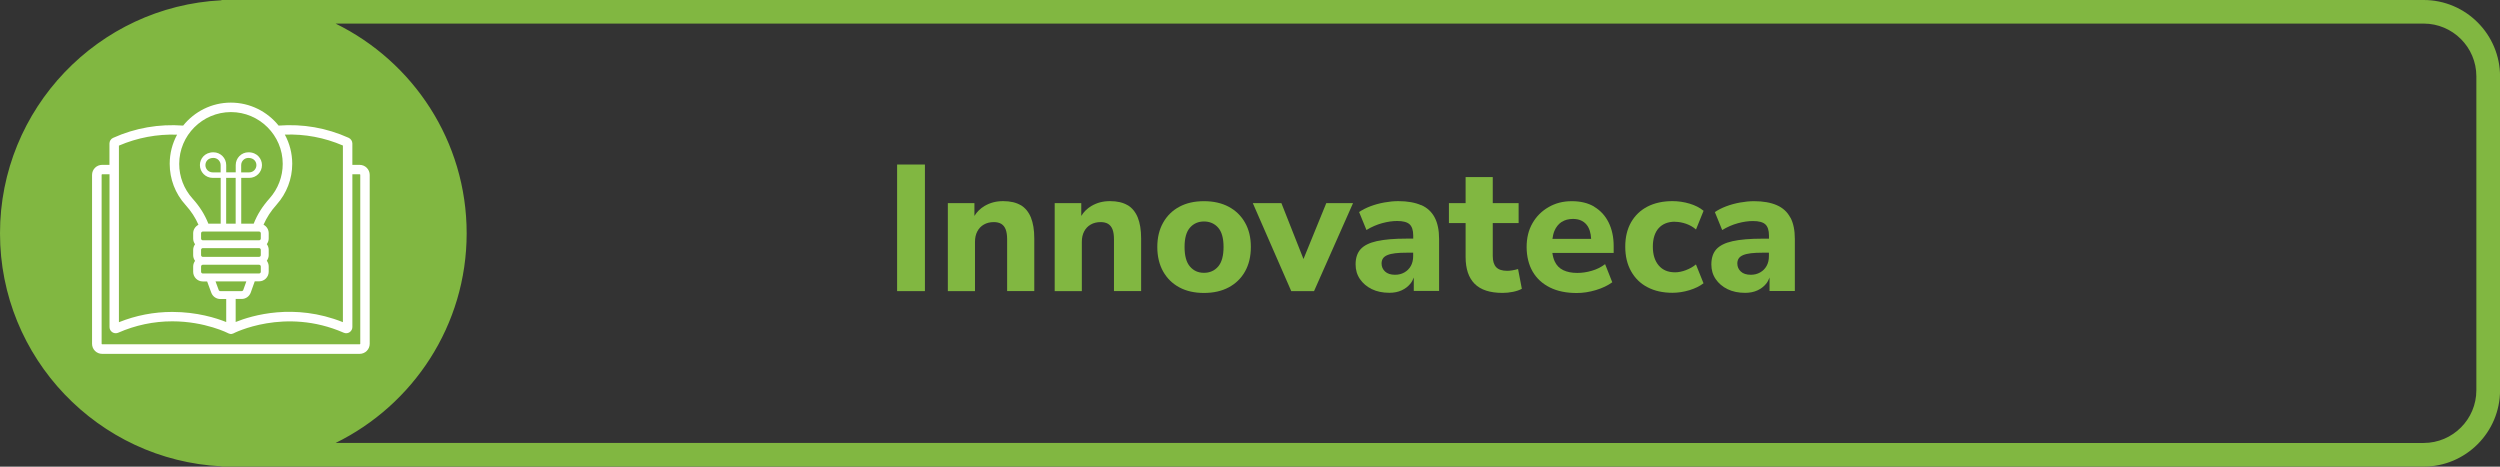 <?xml version="1.0" encoding="UTF-8"?>
<svg id="Capa_2" data-name="Capa 2" xmlns="http://www.w3.org/2000/svg" viewBox="0 0 449.47 83.9">
  <rect x="0" y="0" width="449.47" height="83.9" fill="#333333" stroke="none"/>
  <defs>
    <style>
      .cls-1 {
        fill: #81b741;
      }

      .cls-2 {
        fill: #fff;
      }
    </style>
  </defs>
  <g id="Capa_1-2" data-name="Capa 1">
    <g>
      <path class="cls-1" d="M435.74,0H39.82v.05C17.68,1.16,0,19.53,0,41.95s17.68,40.78,39.82,41.89v.05h395.92c7.57,0,13.74-6.16,13.74-13.74V13.74c0-7.57-6.16-13.74-13.74-13.74ZM445.22,70.16c0,5.23-4.25,9.48-9.48,9.48H60.33c13.94-6.83,23.57-21.16,23.57-37.7s-9.62-30.87-23.57-37.7h375.41c5.23,0,9.48,4.25,9.48,9.48v56.42Z"/>
      <g>
        <rect class="cls-1" x="161.29" y="29.58" width="5" height="22.76"/>
        <path class="cls-1" d="M183.51,36.89c-.81-.48-1.86-.73-3.15-.73s-2.34.29-3.33.86c-.77.45-1.38,1.05-1.84,1.8v-2.3h-4.78v15.82h4.88v-8.85c0-.73.14-1.36.42-1.89.28-.53.67-.94,1.18-1.23.5-.29,1.1-.44,1.79-.44.54,0,.98.11,1.34.32.35.22.62.55.79,1,.17.45.26,1.04.26,1.78v9.3h4.88v-9.49c0-1.51-.21-2.75-.61-3.75-.41-.99-1.02-1.73-1.82-2.21Z"/>
        <path class="cls-1" d="M202.72,36.89c-.81-.48-1.86-.73-3.15-.73s-2.34.29-3.33.86c-.77.45-1.38,1.05-1.84,1.8v-2.3h-4.78v15.82h4.88v-8.85c0-.73.14-1.36.42-1.89.28-.53.67-.94,1.18-1.23.5-.29,1.1-.44,1.79-.44.54,0,.98.11,1.34.32.35.22.62.55.79,1,.17.45.26,1.04.26,1.78v9.3h4.88v-9.49c0-1.51-.21-2.75-.61-3.75-.41-.99-1.02-1.73-1.82-2.21Z"/>
        <path class="cls-1" d="M220.9,37.17c-1.26-.67-2.74-1-4.44-1s-3.18.33-4.42,1c-1.25.67-2.22,1.62-2.92,2.86s-1.05,2.7-1.05,4.37.35,3.17,1.05,4.41c.7,1.24,1.67,2.19,2.92,2.86,1.25.67,2.72,1,4.42,1s3.18-.33,4.44-1c1.26-.67,2.24-1.62,2.94-2.86.7-1.24,1.05-2.71,1.05-4.41s-.35-3.14-1.05-4.37c-.7-1.24-1.68-2.19-2.94-2.86ZM219.01,47.92c-.65.75-1.5,1.13-2.55,1.13s-1.87-.38-2.52-1.13-.97-1.93-.97-3.52.32-2.73.97-3.47,1.49-1.11,2.52-1.11,1.9.37,2.55,1.11.97,1.9.97,3.47-.32,2.77-.97,3.52Z"/>
        <polygon class="cls-1" points="234.35 46.57 230.38 36.52 225.24 36.52 232.15 52.34 236.25 52.34 243.26 36.52 238.45 36.52 234.35 46.57"/>
        <path class="cls-1" d="M255.51,36.89c-1.09-.48-2.46-.73-4.12-.73-.77,0-1.61.08-2.5.24-.89.16-1.73.39-2.52.69-.79.3-1.46.65-2.02,1.03l1.32,3.23c.92-.56,1.87-.97,2.83-1.23.96-.26,1.86-.39,2.7-.39,1.05,0,1.8.2,2.23.6.43.4.65,1.07.65,2.02v.55h-1.16c-2.24,0-4.03.15-5.38.45-1.35.3-2.32.79-2.92,1.45-.6.67-.9,1.58-.9,2.74,0,.99.26,1.87.78,2.63.52.76,1.23,1.37,2.13,1.81.9.44,1.96.66,3.16.66.84,0,1.58-.15,2.21-.44s1.16-.69,1.58-1.21c.26-.32.45-.7.6-1.1v2.42h4.55v-9.36c0-1.55-.26-2.83-.79-3.84-.53-1.01-1.33-1.76-2.42-2.24ZM253.65,47.82c-.28.5-.67.88-1.16,1.16s-1.05.42-1.68.42c-.77,0-1.37-.19-1.79-.58-.42-.39-.63-.87-.63-1.45,0-.34.08-.64.24-.89.16-.25.42-.45.79-.61.37-.16.84-.27,1.42-.34s1.28-.1,2.1-.1h1.13v.61c0,.69-.14,1.28-.42,1.78Z"/>
        <path class="cls-1" d="M271.86,48.61c-.32.05-.61.08-.87.08-.93,0-1.59-.22-2-.66-.41-.44-.61-1.11-.61-2.02v-5.91h4.65v-3.58h-4.65v-4.68h-4.88v4.68h-3v3.58h3v6.1c0,2.13.54,3.74,1.63,4.83,1.09,1.09,2.76,1.63,5.02,1.63.6,0,1.22-.06,1.86-.19.63-.13,1.17-.31,1.6-.55l-.68-3.55c-.39.11-.74.19-1.07.24Z"/>
        <path class="cls-1" d="M286.62,37.15c-1.12-.66-2.46-.98-4.04-.98s-2.94.36-4.17,1.07c-1.23.71-2.19,1.67-2.89,2.89-.7,1.22-1.05,2.64-1.05,4.28s.36,3.17,1.08,4.41c.72,1.24,1.75,2.19,3.1,2.86,1.34.67,2.95,1,4.83,1,1.14,0,2.29-.18,3.45-.53,1.16-.35,2.14-.82,2.94-1.4l-1.29-3.26c-.71.54-1.51.94-2.39,1.19-.88.26-1.75.39-2.62.39-.99,0-1.83-.17-2.52-.5-.69-.33-1.2-.86-1.53-1.57-.2-.43-.34-.94-.42-1.52h11.02v-1.23c0-1.64-.31-3.06-.92-4.28-.61-1.22-1.48-2.15-2.6-2.81ZM280.77,39.91c.56-.37,1.24-.55,2.03-.55,1.05,0,1.87.34,2.44,1.03.5.6.77,1.46.83,2.55h-6.96c.07-.52.18-1.01.36-1.44.3-.7.73-1.23,1.29-1.6Z"/>
        <path class="cls-1" d="M301.18,39.88c.62,0,1.27.12,1.95.35.68.24,1.28.58,1.79,1.03l1.36-3.36c-.67-.56-1.51-.99-2.52-1.29-1.01-.3-2.03-.45-3.07-.45-1.72,0-3.22.33-4.49.98-1.27.66-2.25,1.6-2.95,2.82-.7,1.23-1.05,2.69-1.05,4.39s.35,3.17,1.05,4.42c.7,1.25,1.68,2.21,2.95,2.87,1.27.67,2.77,1,4.49,1,1.01,0,2.03-.16,3.05-.47,1.02-.31,1.87-.73,2.53-1.24l-1.36-3.39c-.52.43-1.12.77-1.81,1.03s-1.33.39-1.94.39c-1.27,0-2.25-.41-2.95-1.24-.7-.83-1.05-1.95-1.05-3.37s.35-2.55,1.05-3.33c.7-.77,1.68-1.16,2.95-1.16Z"/>
        <path class="cls-1" d="M321.89,39.14c-.53-1.01-1.33-1.76-2.42-2.24s-2.46-.73-4.12-.73c-.77,0-1.61.08-2.5.24-.89.16-1.73.39-2.52.69-.79.3-1.46.65-2.02,1.03l1.32,3.23c.92-.56,1.87-.97,2.83-1.23.96-.26,1.86-.39,2.7-.39,1.05,0,1.8.2,2.23.6.43.4.65,1.07.65,2.02v.55h-1.16c-2.24,0-4.03.15-5.38.45-1.35.3-2.32.79-2.92,1.45-.6.67-.9,1.58-.9,2.74,0,.99.26,1.87.78,2.63.52.76,1.23,1.37,2.13,1.81.9.44,1.96.66,3.16.66.84,0,1.58-.15,2.21-.44s1.16-.69,1.58-1.21c.26-.32.45-.7.6-1.1v2.42h4.55v-9.36c0-1.55-.26-2.83-.79-3.84ZM317.61,47.82c-.28.5-.67.88-1.16,1.16s-1.05.42-1.68.42c-.77,0-1.37-.19-1.79-.58-.42-.39-.63-.87-.63-1.45,0-.34.08-.64.24-.89.16-.25.42-.45.79-.61.37-.16.84-.27,1.42-.34s1.28-.1,2.1-.1h1.13v.61c0,.69-.14,1.28-.42,1.78Z"/>
      </g>
      <path class="cls-2" d="M64.67,29.64h-1.32v-3.84c0-.43-.26-.83-.66-1.02-4-1.8-8.23-2.53-12.6-2.2-2.02-2.51-5.12-4.13-8.59-4.13-3.46,0-6.55,1.62-8.57,4.13-4.31-.32-8.62.41-12.6,2.21-.4.18-.65.58-.65,1.01v3.84h-1.32c-1,0-1.81.81-1.81,1.81v30.36c0,1,.81,1.81,1.81,1.81h46.3c1,0,1.81-.81,1.81-1.81v-30.36c0-1-.81-1.81-1.81-1.81ZM61.65,26.18v31.74c-8.76-3.5-16.37-1.2-19.28-.03v-4.14h1.08c.73,0,1.38-.46,1.63-1.15l.72-2.02h.78c.95,0,1.73-.77,1.73-1.73v-.95c0-.38-.13-.73-.34-1.02.21-.29.34-.64.34-1.02v-.95c0-.38-.13-.73-.34-1.02.21-.29.34-.64.34-1.02v-.95c0-.66-.38-1.24-.93-1.52.57-1.29,1.3-2.44,2.36-3.62,1.8-2.02,2.8-4.62,2.8-7.33,0-1.9-.48-3.69-1.33-5.25,3.61-.13,7.12.53,10.46,1.97ZM36.15,42.89v-.95c0-.17.14-.31.31-.31h10.12c.17,0,.31.14.31.31v.95c0,.17-.14.31-.31.31h-10.12c-.17,0-.31-.14-.31-.31ZM39.67,30.99h-1.44c-.72,0-1.3-.58-1.3-1.3,0-.63.45-1.3,1.44-1.3.72,0,1.3.58,1.3,1.3v1.3ZM42.37,40.21h-1.71v-8.23h1.71v8.23ZM36.15,45.87v-.95c0-.17.14-.31.31-.31h10.12c.17,0,.31.14.31.31v.95c0,.17-.14.31-.31.31h-10.12c-.17,0-.31-.14-.31-.31ZM36.15,47.91c0-.17.14-.31.31-.31h10.12c.17,0,.31.14.31.31v.95c0,.17-.14.31-.31.31h-10.12c-.17,0-.31-.14-.31-.31v-.95ZM44.29,50.59l-.55,1.54c-.04.12-.16.21-.29.21h-3.84c-.13,0-.25-.08-.29-.2l-.57-1.55h5.54ZM41.51,20.15c5.14,0,9.32,4.18,9.32,9.31,0,2.29-.84,4.49-2.36,6.2-1.31,1.47-2.2,2.89-2.86,4.55h-2.24v-8.23h1.44c1.27,0,2.29-1.03,2.29-2.3,0-1.11-.85-2.3-2.43-2.3-1.27,0-2.29,1.03-2.29,2.3v1.3h-1.71v-1.3c0-1.27-1.03-2.3-2.3-2.3-1.58,0-2.43,1.18-2.43,2.3,0,1.27,1.03,2.3,2.3,2.3h1.44v8.23h-2.22c-.65-1.64-1.56-3.09-2.85-4.52-1.54-1.71-2.39-3.92-2.39-6.23,0-5.13,4.17-9.3,9.3-9.31ZM43.36,30.99v-1.3c0-.72.58-1.3,1.3-1.3.99,0,1.44.68,1.44,1.3,0,.72-.58,1.3-1.3,1.3h-1.44ZM21.38,26.18c3.32-1.43,6.88-2.09,10.46-1.97-.85,1.56-1.33,3.35-1.33,5.25,0,2.73,1,5.35,2.83,7.37,1.05,1.16,1.78,2.3,2.34,3.58-.56.29-.95.86-.95,1.53v.95c0,.38.13.73.34,1.02-.21.29-.34.64-.34,1.02v.95c0,.38.13.73.34,1.02-.21.29-.34.64-.34,1.02v.95c0,.95.77,1.73,1.73,1.73h.78l.75,2.03c.25.68.9,1.13,1.62,1.13h1.06v4.14c-1.76-.71-5.25-1.82-9.7-1.82-3.3,0-6.52.62-9.59,1.85v-31.74ZM64.77,61.8c0,.06-.05.1-.1.1H18.37c-.06,0-.1-.05-.1-.1v-30.36c0-.06.05-.11.1-.11h1.32v27.47c0,.61.5,1.11,1.11,1.11.16,0,.31-.03.45-.09,3.1-1.36,6.37-2.05,9.73-2.05,5.91,0,10.11,2.16,10.15,2.19,0,0,.02,0,.03,0,.12.06.24.09.37.09,0,0,0,0,0,0,.12,0,.25-.03.36-.09.01,0,.02,0,.03,0,.09-.05,9.29-4.78,19.88-.14.34.15.74.12,1.05-.09.31-.21.5-.55.5-.93v-27.47h1.32c.06,0,.1.05.1.11v30.36Z"/>
    </g>
  </g>
</svg>